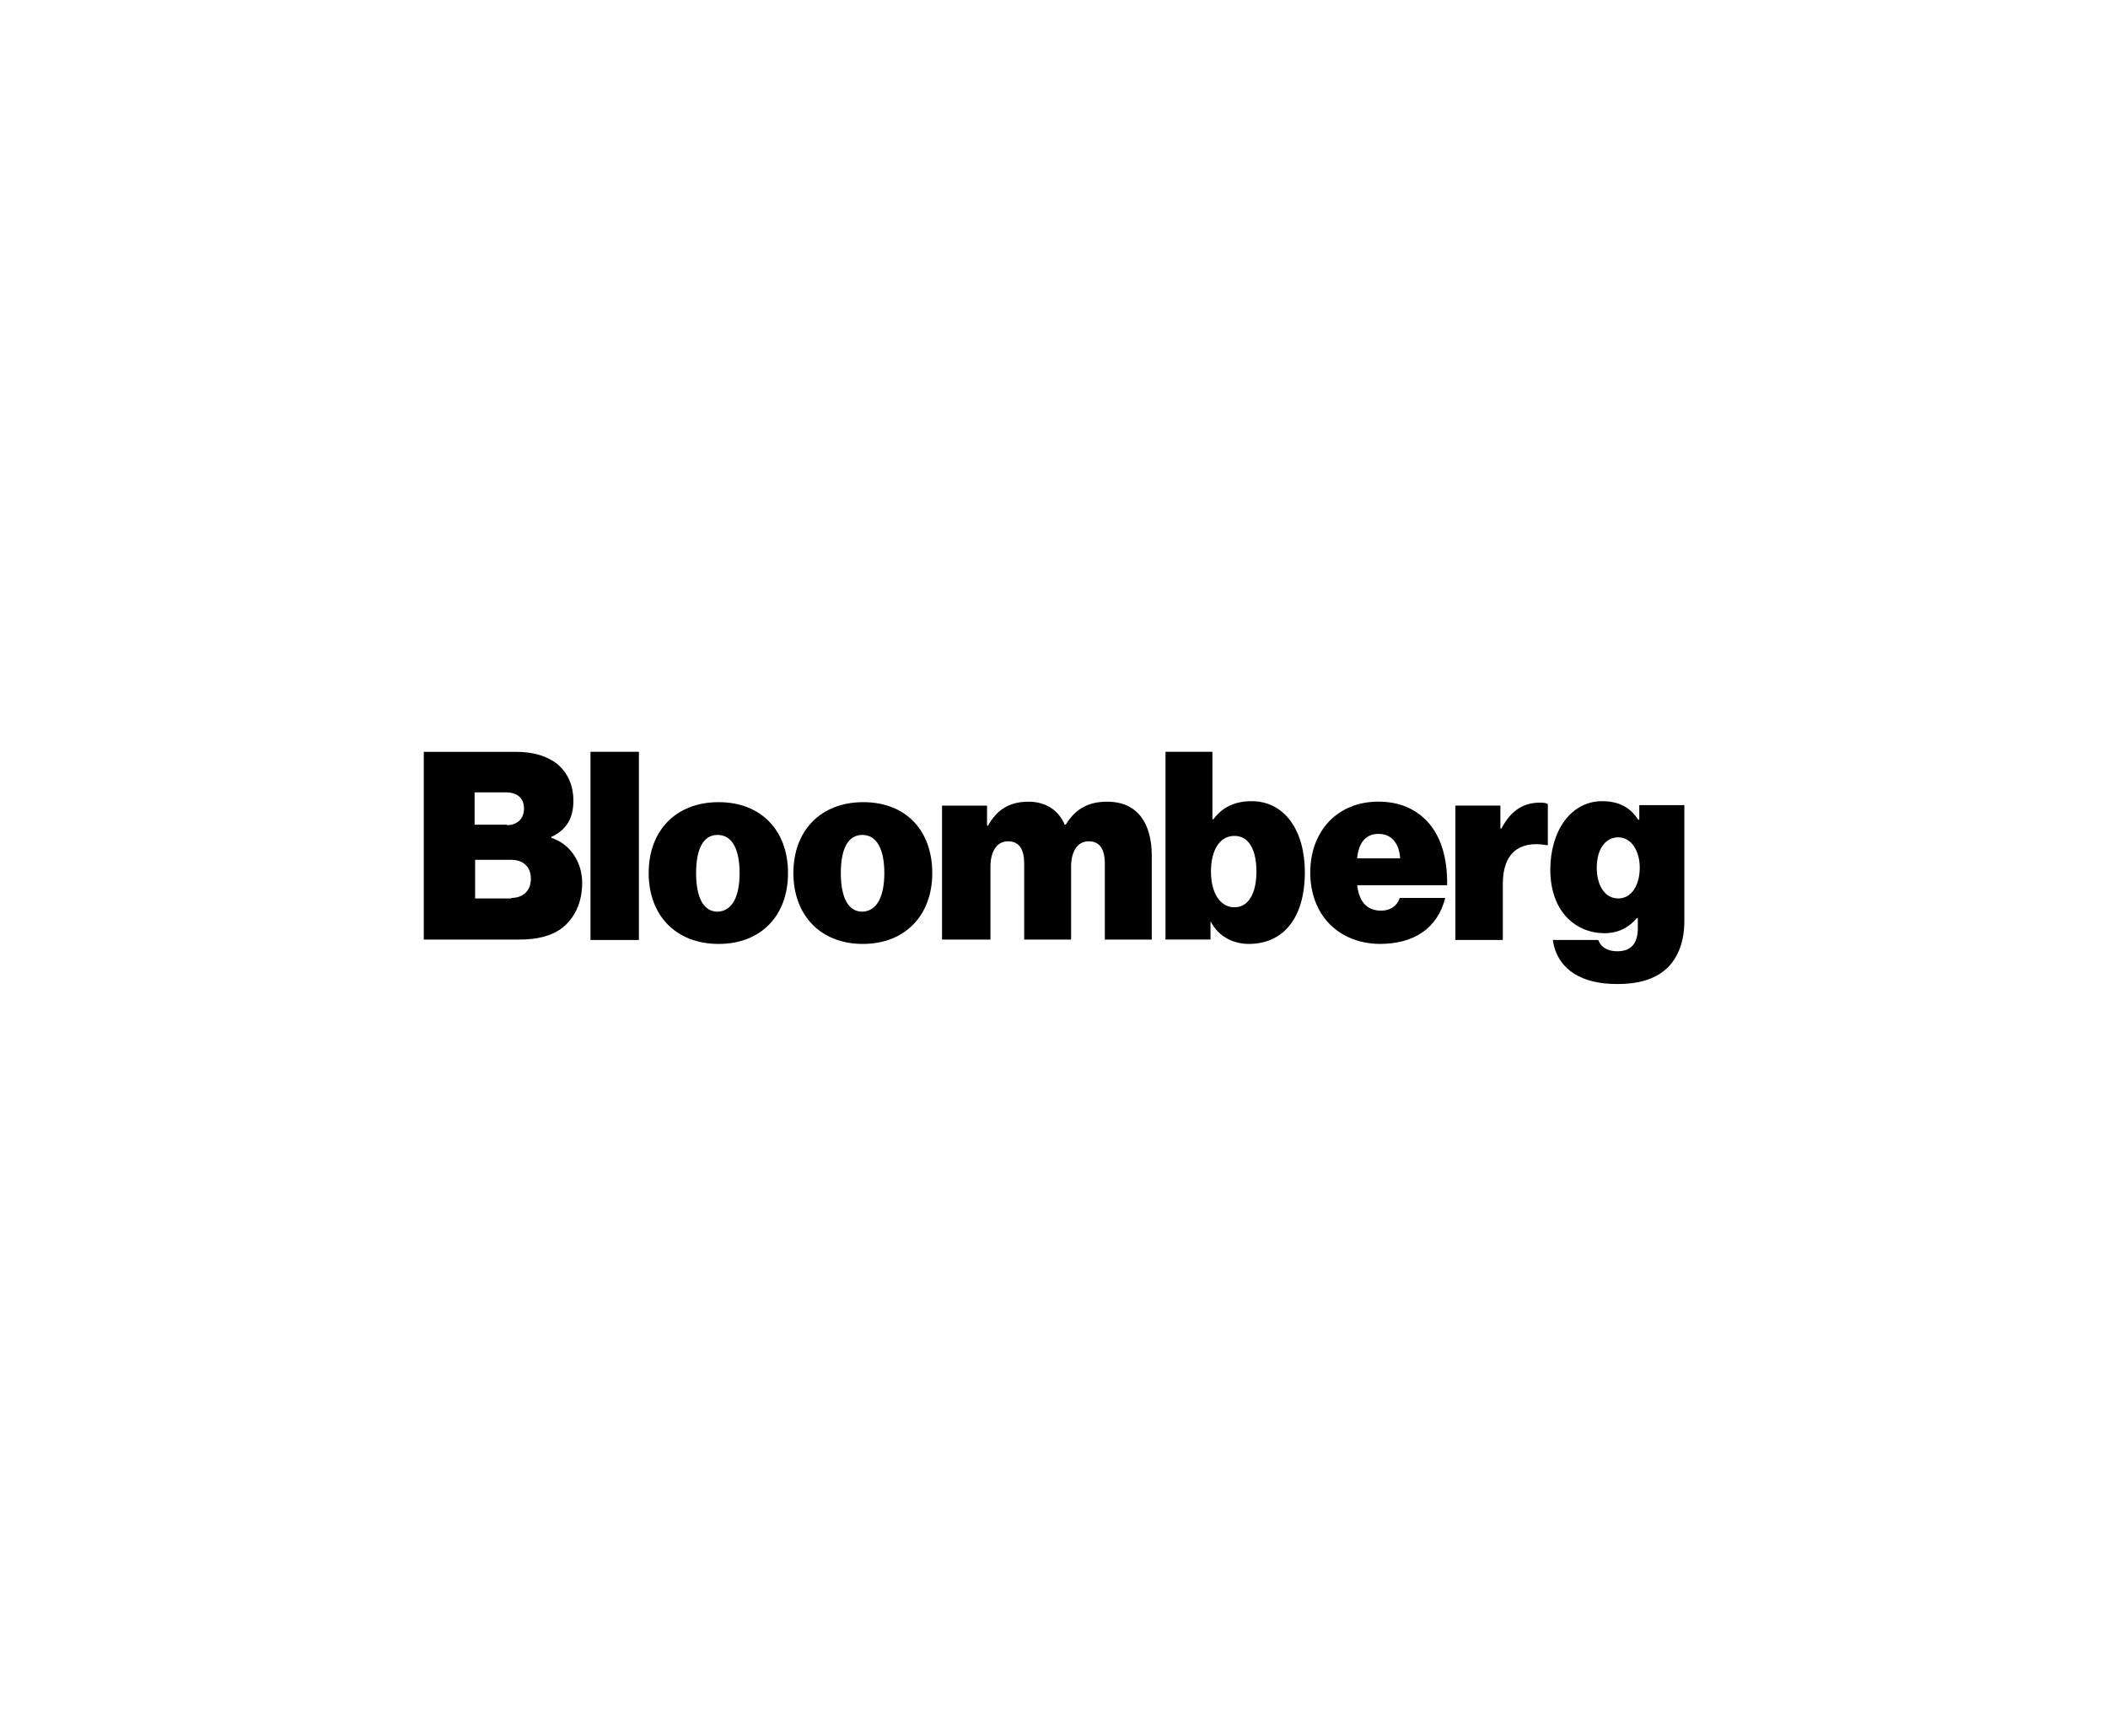 <?xml version="1.0" encoding="UTF-8"?>
<svg id="Layer_1" data-name="Layer 1" xmlns="http://www.w3.org/2000/svg" viewBox="0 0 408 336">
  <path d="M106.72,162.18v-.19c2.84-1.32,4.26-3.5,4.26-7,0-3.03-1.14-5.49-3.22-7.19-1.89-1.42-4.45-2.27-7.85-2.27h-17.89v36.34h18.36c3.6,0,6.25-.66,8.33-2.18,2.46-1.89,3.97-4.92,3.97-8.8s-2.18-7.48-5.96-8.71ZM91.86,153.38h6.15c1.99,0,3.41,1.04,3.41,3.12s-1.42,3.22-3.31,3.22v-.09h-6.25v-6.25ZM98.96,173.82v.09h-7v-7.48h7c2.08,0,3.79,1.14,3.79,3.69,0,2.37-1.61,3.69-3.79,3.69Z"/>
  <rect x="114.29" y="145.52" width="9.37" height="36.43"/>
  <path d="M139.08,155.27c-8.23,0-13.53,5.49-13.53,13.72s5.3,13.72,13.53,13.72,13.44-5.49,13.44-13.72-5.2-13.72-13.44-13.72ZM138.89,176.47c-2.84,0-4.16-2.93-4.16-7.48s1.32-7.38,4.16-7.38,4.26,2.84,4.26,7.38-1.42,7.38-4.26,7.48Z"/>
  <path d="M167.09,155.27c-8.23,0-13.53,5.49-13.53,13.72s5.3,13.72,13.44,13.72,13.44-5.49,13.44-13.72-5.11-13.72-13.34-13.72ZM166.9,176.47c-2.84,0-4.16-2.93-4.16-7.48s1.32-7.38,4.16-7.38,4.26,2.84,4.26,7.38-1.42,7.38-4.26,7.48Z"/>
  <path d="M214.31,155.18c-3.22,0-5.96,1.04-8.04,4.45h-.19c-1.23-2.84-3.69-4.45-7-4.45-3.79,0-6.15,1.61-7.85,4.64h-.19v-3.88h-8.71v25.93h9.37v-14.1c0-2.84,1.14-4.92,3.41-4.92s3.12,1.7,3.12,4.35v14.67h9.08v-14.1c0-2.84,1.14-4.92,3.41-4.92s3.12,1.7,3.12,4.35v14.67h9.08v-16.28c0-5.96-2.56-10.41-8.61-10.41Z"/>
  <path d="M242.23,155.08c-3.31,0-5.68,1.23-7.38,3.5h-.19v-13.06h-9.08v36.34h8.71v-3.41h.09c1.51,2.93,4.45,4.26,7.29,4.26,6.81,0,10.88-5.11,10.88-13.91,0-7.85-3.79-13.72-10.31-13.72ZM238.92,175.62c-2.74,0-4.54-2.74-4.54-6.91s1.7-6.91,4.54-6.91,4.26,2.74,4.26,6.91-1.51,6.91-4.26,6.91Z"/>
  <path d="M275.83,158.58c-2.27-2.18-5.2-3.41-9.08-3.41-7.76,0-13.15,5.58-13.15,13.72s5.39,13.72,13.44,13.82c6.53,0,11.17-2.93,12.68-8.9h-8.8c-.57,1.7-1.99,2.46-3.6,2.46-2.74,0-4.26-1.7-4.64-4.92h17.41c.09-5.3-1.23-9.84-4.26-12.78ZM262.67,166.15c.28-3.03,1.7-4.83,4.26-4.73,2.18,0,3.88,1.61,4.07,4.73h-8.33Z"/>
  <path d="M290.59,160.38h-.19v-4.45h-8.71v26.02h9.18v-10.88c0-5.87,3.12-8.42,8.52-7.48h.19v-7.95c-.28-.19-.76-.28-1.51-.28-3.12,0-5.58,1.42-7.48,5.02Z"/>
  <path d="M317.28,155.84v2.84h-.19c-1.42-2.18-3.5-3.6-7-3.6-6.06,0-10.03,5.77-10.03,13.25,0,8.14,4.92,12.3,10.5,12.3,2.84,0,4.83-1.23,6.25-2.93h.19v1.89c0,2.74-1.04,4.54-3.97,4.54-2.18,0-3.31-1.04-3.69-2.18h-8.8c.85,5.77,5.68,8.61,12.68,8.52,3.69,0,6.91-.85,9.18-2.84,2.18-1.89,3.6-5.11,3.6-9.27v-22.52h-8.71ZM313.21,173.91c-2.56,0-4.16-2.46-4.16-5.96s1.61-5.87,4.16-5.87,4.16,2.65,4.16,5.87c0,3.41-1.61,5.96-4.16,5.96Z"/>
</svg>